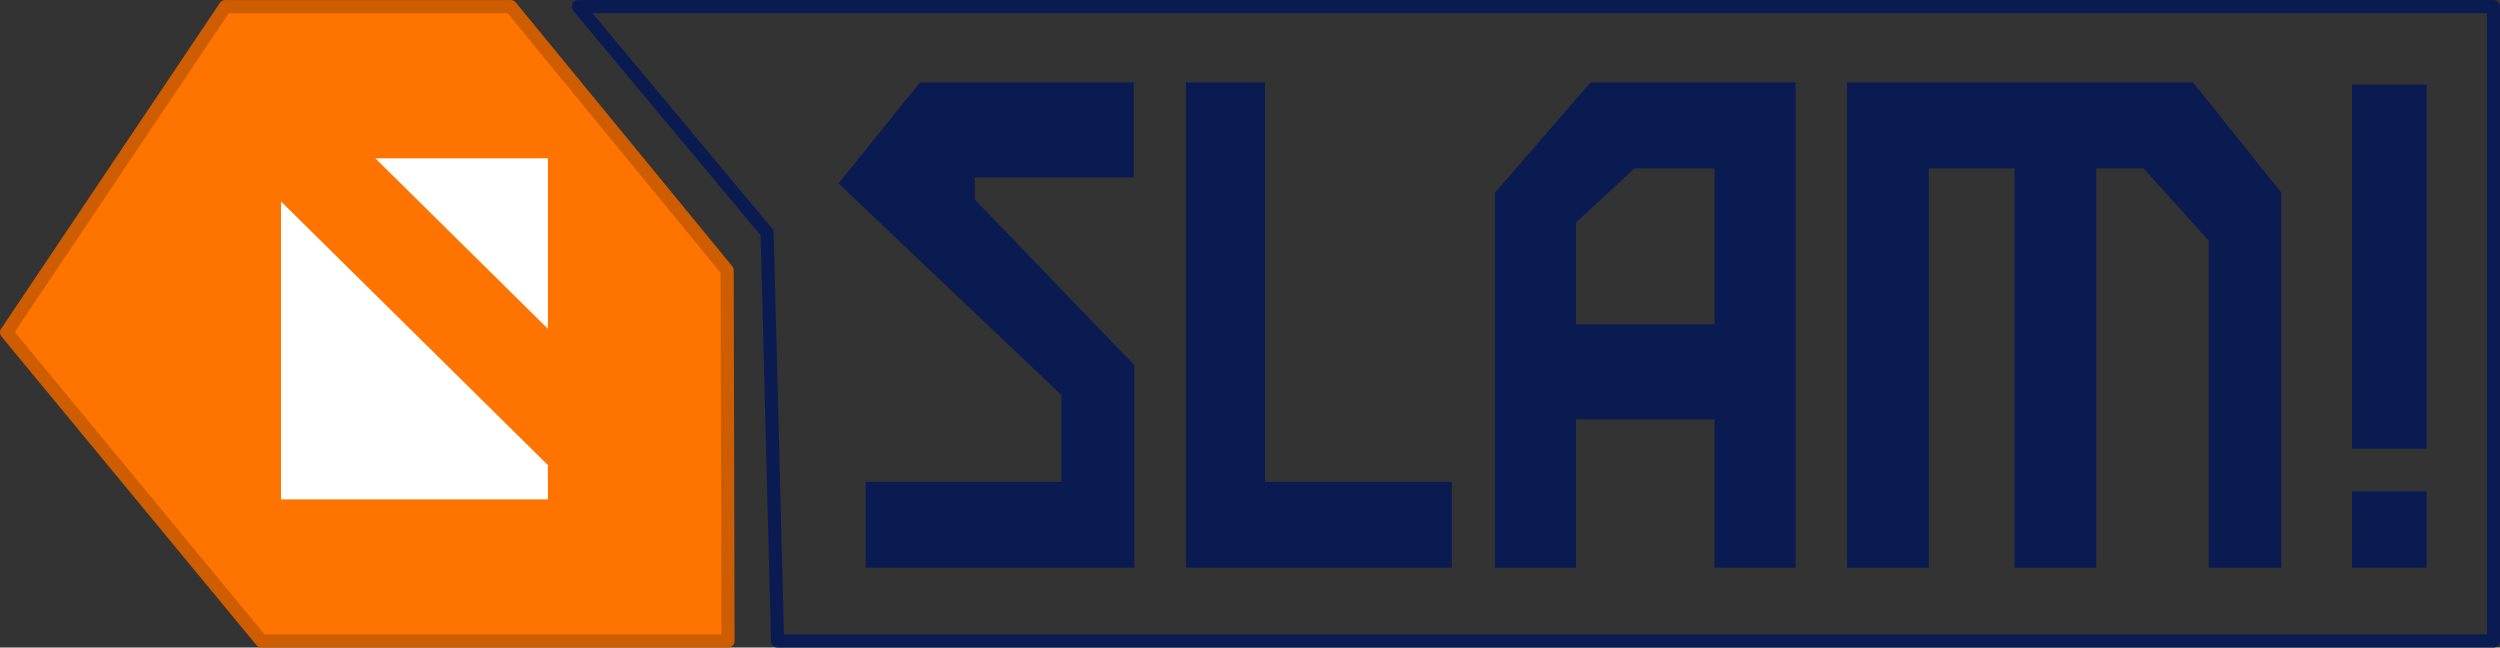 <?xml version="1.0" encoding="UTF-8" standalone="no"?>
<!-- Created with Inkscape (http://www.inkscape.org/) -->

<svg
   width="433.382mm"
   height="112.248mm"
   viewBox="0 0 433.382 112.248"
   version="1.1"
   id="svg5"
   inkscape:version="1.1 (c68e22c387, 2021-05-23)"
   sodipodi:docname="Nickelodeon SLAM 2001.svg"
   xmlns:inkscape="http://www.inkscape.org/namespaces/inkscape"
   xmlns:sodipodi="http://sodipodi.sourceforge.net/DTD/sodipodi-0.dtd"
   xmlns="http://www.w3.org/2000/svg"
   xmlns:svg="http://www.w3.org/2000/svg">
  <rect x="0" y="0" width="433.382" height="112.248" fill="#333333" stroke="none"/>
  <sodipodi:namedview
     id="namedview7"
     pagecolor="#ffffff"
     bordercolor="#666666"
     borderopacity="1.0"
     inkscape:pageshadow="2"
     inkscape:pageopacity="0.0"
     inkscape:pagecheckerboard="0"
     inkscape:document-units="mm"
     showgrid="false"
     inkscape:zoom="0.28"
     inkscape:cx="723.21429"
     inkscape:cy="233.92857"
     inkscape:window-width="1366"
     inkscape:window-height="705"
     inkscape:window-x="-8"
     inkscape:window-y="-8"
     inkscape:window-maximized="1"
     inkscape:current-layer="layer1" />
  <defs
     id="defs2" />
  <g
     inkscape:label="Layer 1"
     inkscape:groupmode="layer"
     id="layer1"
     transform="translate(44.215,-40.306)">
    <g
       id="g8293"
       transform="matrix(2.966,0,0,2.966,-118.781,-229.348)">
      <path
         id="rect3264-4"
         style="fill:#ff7300;fill-opacity:1;stroke:#ce5c00;stroke-width:0.768;stroke-linejoin:round;stroke-miterlimit:4;stroke-dasharray:none;stroke-opacity:1;paint-order:markers fill stroke"
         d="M 38.307,91.301 H 54.989 l 12.651,15.417 0.049,21.661 H 40.424 l -14.899,-18.036 z"
         sodipodi:nodetypes="ccccccc" />
      <path
         id="rect5283"
         style="fill:#ffffff;fill-opacity:1;stroke-width:6.256;stroke-linejoin:round;paint-order:markers fill stroke"
         d="m 177.656,378.002 38.059,37.6 V 378.002 Z M 156.842,387.5 v 65.715 h 58.873 v -7.551 z"
         transform="scale(0.265)" />
      <g
         id="g6048"
         style="fill:#091b51;fill-opacity:1">
        <path
           d="m 87.174,114.001 -13.026,-12.366 4.763,-5.902 H 91.402 v 5.549 h -9.286 v 1.297 l 9.321,9.68 v 11.839 h -15.701 v -5.02 h 11.438 z"
           id="path973"
           style="font-size:37.897px;line-height:1.25;font-family:Crimstone;-inkscape-font-specification:Crimstone;fill:#091b51;fill-opacity:1;stroke-width:0.197"
           sodipodi:nodetypes="ccccccccccccc" />
        <path
           d="m 99.082,119.078 h 10.914 v 5.02 H 94.452 V 95.733 h 4.63 z"
           id="path975"
           style="font-size:37.897px;line-height:1.25;font-family:Crimstone;-inkscape-font-specification:Crimstone;fill:#091b51;fill-opacity:1;stroke-width:0.195"
           sodipodi:nodetypes="ccccccc" />
        <path
           d="m 118.104,95.733 h 11.985 v 28.365 h -4.739 v -8.676 h -8.095 v 8.676 h -4.739 v -21.922 z m -0.849,14.139 h 8.095 v -9.12 h -4.68 l -3.415,3.165 z"
           id="path977"
           style="font-size:37.897px;line-height:1.25;font-family:Crimstone;-inkscape-font-specification:Crimstone;fill:#091b51;fill-opacity:1;stroke-width:0.197"
           sodipodi:nodetypes="cccccccccccccccc" />
        <path
           d="m 137.871,100.753 v 23.345 H 133.095 V 95.733 H 153.32 l 5.154,6.443 v 21.922 h -4.247 v -19.121 l -3.802,-4.224 h -2.766 v 23.345 h -4.776 v -23.345 z"
           id="path979"
           style="font-size:37.897px;line-height:1.25;font-family:Crimstone;-inkscape-font-specification:Crimstone;fill:#091b51;fill-opacity:1;stroke-width:0.189"
           sodipodi:nodetypes="ccccccccccccccc" />
        <path
           d="m 166.97,119.635 v 4.463 h -4.364 v -4.463 z m 0,-2.501 h -4.364 V 95.862 h 4.364 z"
           id="path981"
           style="font-size:37.897px;line-height:1.25;font-family:Crimstone;-inkscape-font-specification:Crimstone;fill:#091b51;fill-opacity:1;stroke-width:0.163"
           sodipodi:nodetypes="cccccccccc" />
      </g>
      <path
         id="rect3264"
         style="fill:none;stroke:#091b51;stroke-width:0.768;stroke-linejoin:round;stroke-miterlimit:4;stroke-dasharray:none;stroke-opacity:1;paint-order:markers fill stroke"
         d="M 58.945,91.301 H 170.876 V 128.378 H 70.586 l -0.611,-23.857 z"
         sodipodi:nodetypes="cccccc" />
    </g>
  </g>
</svg>
